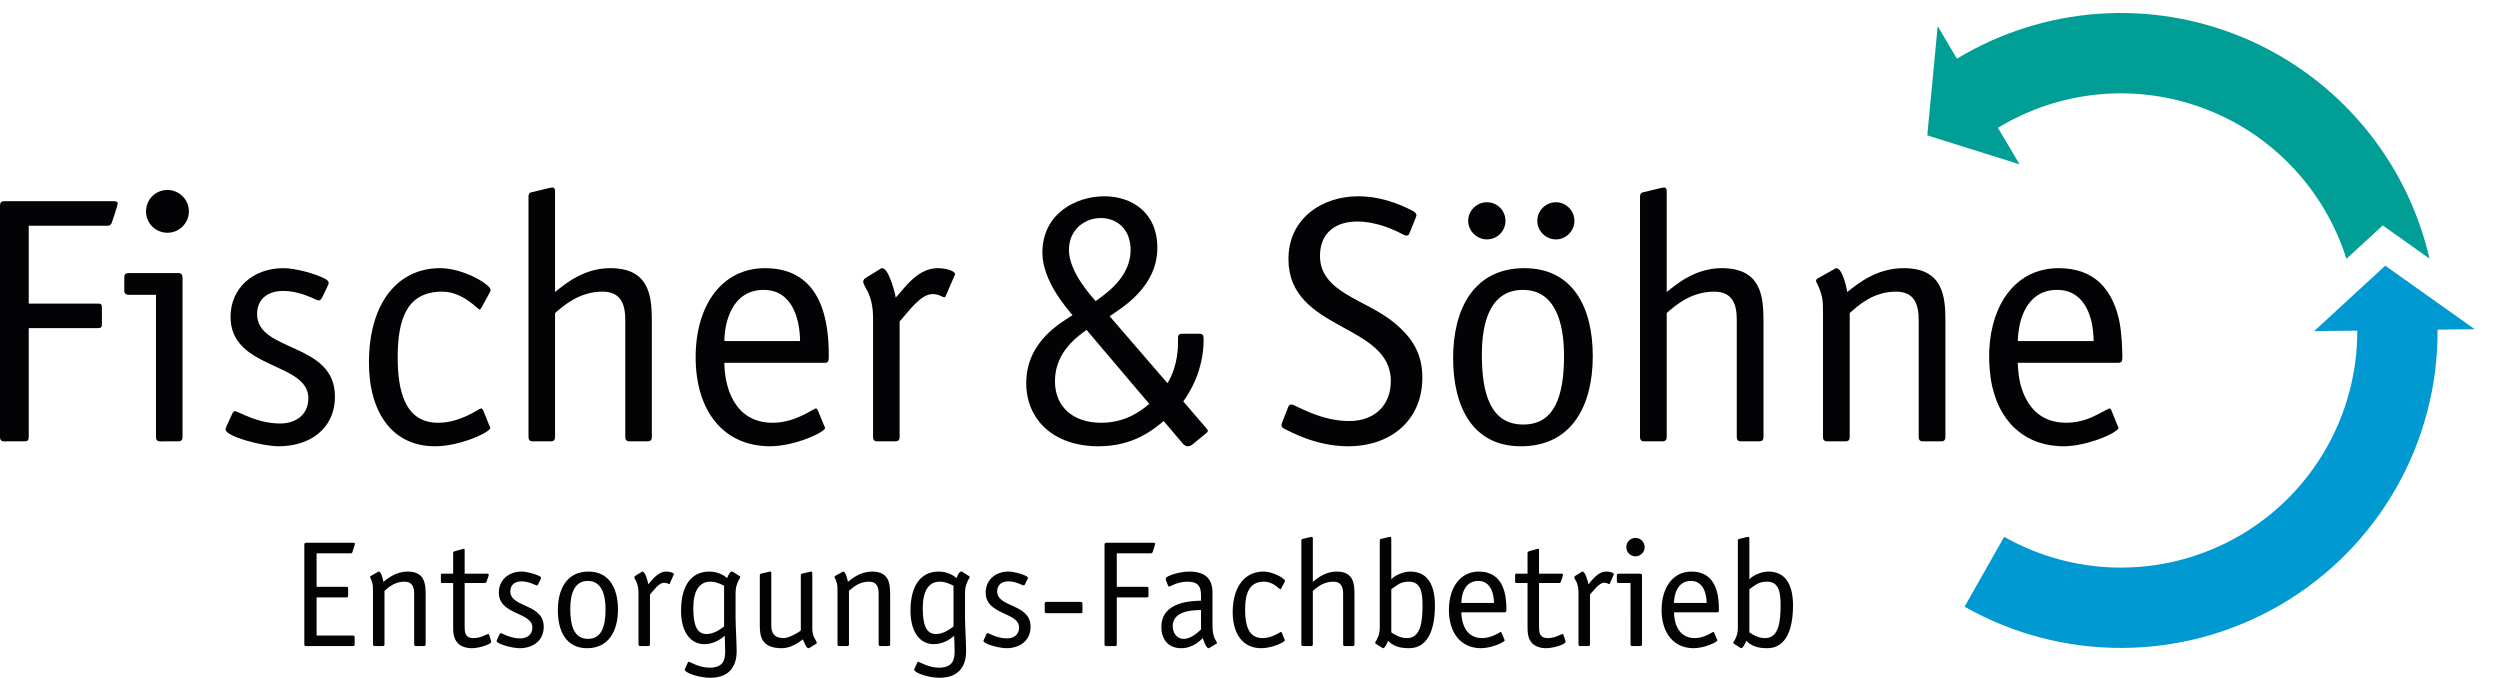 <?xml version="1.0" encoding="utf-8"?>
<svg xmlns="http://www.w3.org/2000/svg" height="213.406" id="Ebene_1" style="overflow:visible;enable-background:new 0 0 787.148 213.406;" version="1.1" viewBox="0 0 787.148 213.406" width="787.148">
<g>
<path d="M111.668,202.764c0,0.571-0.146,0.665-0.636,0.665H96.357c-0.342,0-0.537-0.186-0.537-0.567v-31.405 c0-0.378,0.195-0.567,0.537-0.567h14.821c0.489,0,0.587,0.141,0.587,0.283c0,0.146-0.098,0.43-0.146,0.616l-0.636,2 c-0.146,0.425-0.292,0.425-0.733,0.425H99.684v10.546h9.343c0.489,0,0.587,0.098,0.587,0.624v2.087 c0,0.521-0.098,0.616-0.587,0.616h-9.343v12.022h11.446c0.343,0,0.538,0.186,0.538,0.519V202.764" style="fill:#030305;"/>
<path d="M134.022,202.861c0,0.382-0.197,0.567-0.54,0.567h-2.494c-0.39,0-0.587-0.186-0.587-0.567v-15.867 c0-2.043-0.49-3.851-3.081-3.851c-3.083,0-5.088,1.856-6.261,2.902v16.815c0,0.382-0.197,0.567-0.587,0.567h-2.446 c-0.39,0-0.587-0.186-0.587-0.567v-16.391c0-1.568,0-2.093-0.195-2.801c-0.343-1.424-0.734-1.757-0.734-1.997 c0-0.099,0.049-0.191,0.246-0.332l2.101-1.188c0.098-0.049,0.246-0.19,0.392-0.19c0.88,0,1.418,2.852,1.467,3.232 c1.564-1.237,4.06-3.232,7.679-3.232c5.234,0,5.626,3.708,5.626,7.124V202.861" style="fill:#030305;"/>
<path d="M154.565,201.673c0.049,0.189,0.098,0.332,0.098,0.476c0,0.615-3.572,1.945-6.114,1.945 c-2.056,0-3.767-0.759-4.452-1.664c-1.418-1.471-1.418-3.608-1.418-5.364V183.57h-3.57c-0.294,0-0.294-0.332-0.294-0.567V181.2 c0-0.333,0-0.575,0.294-0.575h3.57v-6.51c0-0.282,0.195-0.474,0.538-0.567l2.544-0.714c0.098,0,0.195-0.043,0.293-0.043 c0.246,0,0.246,0.233,0.246,0.519v7.315h7.041c0.295,0,0.541,0.049,0.541,0.335c0,0.097-0.049,0.189-0.049,0.332l-0.638,1.852 c-0.096,0.237-0.342,0.427-0.636,0.427h-6.259v13.495c0,1.897,0,3.849,2.835,3.849c2.25,0,4.157-1.285,4.598-1.285 c0.197,0,0.293,0.146,0.293,0.282L154.565,201.673" style="fill:#030305;"/>
<path d="M169.531,183.762c-0.195,0.382-0.244,0.573-0.538,0.573c-0.342,0-2.347-1.289-4.792-1.289 c-1.908,0-3.523,0.954-3.523,3.136c0,5.229,10.516,3.758,10.516,11.169c0,4.467-3.473,6.743-7.582,6.743 c-2.298,0-7.238-1.33-7.238-2.276c0-0.242,0.098-0.385,0.195-0.574l0.685-1.468c0.146-0.338,0.295-0.43,0.441-0.43 c0.392,0,2.886,1.662,6.114,1.662c2.055,0,3.816-1.14,3.816-3.418c0-4.94-10.566-3.851-10.566-11.021 c0-3.854,2.983-6.607,7.191-6.607c1.614,0,4.353,0.763,5.576,1.428c0.391,0.185,0.539,0.378,0.539,0.616 c0,0.141-0.148,0.283-0.197,0.474L169.531,183.762" style="fill:#030305;"/>
<path d="M190.662,191.837c0-4.656-1.272-8.932-5.576-8.932c-4.257,0-5.527,4.089-5.527,8.79 c0,5.413,1.222,9.455,5.576,9.455C189.39,201.15,190.662,197.301,190.662,191.837 M184.842,204.094 c-6.458,0-9.197-5.175-9.197-11.974c0-6.554,2.739-12.158,9.636-12.158c6.506,0,9.292,5.228,9.292,11.925 C194.574,198.538,191.739,204.094,184.842,204.094" style="fill:#030305;"/>
<path d="M204.65,202.861c0,0.382-0.197,0.567-0.539,0.567h-2.493c-0.392,0-0.587-0.186-0.587-0.567v-16.292 c0-0.856-0.146-2.426-0.784-3.615c-0.39-0.665-0.537-1.041-0.537-1.187c0.049-0.286,0.244-0.427,0.343-0.476l1.76-1.092 c0.197-0.143,0.391-0.238,0.488-0.238c0.833,0,1.664,2.943,1.81,3.989c1.272-1.329,2.985-3.989,5.722-3.989 c1.077,0,2.349,0.382,2.349,0.806c0,0.1-0.098,0.24-0.146,0.382l-1.077,2.421c-0.049,0.1-0.098,0.334-0.244,0.334 c-0.244,0-0.685-0.426-1.615-0.426c-1.662,0-3.325,2.47-4.45,3.702V202.861" style="fill:#030305;"/>
<path d="M227.982,184.429c-0.783-0.383-2.447-1.285-4.354-1.285c-3.617,0-5.33,3.186-5.33,8.267 c0,5.034,0.929,8.219,4.157,8.219c2.446,0,4.452-1.615,5.527-2.377V184.429 M231.601,194.263c0,2.66,0.342,8.216,0.342,10.785 c0,4.318-1.955,8.358-8.364,8.358c-3.568,0-7.972-1.613-7.972-2.519c0-0.233,0.049-0.333,0.197-0.614l0.734-1.615 c0.048-0.142,0.145-0.289,0.341-0.289c0.392,0,3.227,1.854,6.506,1.854c4.45,0,4.94-2.563,4.94-5.13 c0-2.378-0.148-4.323-0.148-4.891c-1.075,0.899-3.276,2.612-6.456,2.612c-4.304,0-7.289-3.803-7.289-10.497 c0-7.461,2.887-12.355,8.904-12.355c3.129,0,4.989,1.563,5.623,2.044c0.441-1.189,0.931-2.044,1.372-2.044 c0.193,0,0.341,0.047,0.439,0.096l2.103,1.332c0.197,0.136,0.197,0.185,0.197,0.283c0,0.376-0.392,0.616-0.831,1.76 c-0.441,1.184-0.638,1.802-0.638,3.513V194.263" style="fill:#030305;"/>
<path d="M252.144,181.2c0-0.333,0.146-0.526,0.343-0.575l2.396-0.567c0.343-0.096,0.246-0.049,0.539-0.096 c0.341,0,0.341,0.382,0.341,0.62v16.908c0,1.097,0.049,2.139,0.539,3.137c0.294,0.572,0.88,1.521,0.88,1.803 c0,0.193-0.244,0.285-0.39,0.385l-1.859,1.137c-0.195,0.1-0.294,0.143-0.392,0.143c-0.733,0-1.221-1.707-1.76-2.802 c-1.321,1.095-3.914,2.802-6.604,2.802c-6.405,0-6.945-3.702-6.945-7.126V181.2c0-0.333,0.146-0.526,0.343-0.575l2.396-0.567 c0.341-0.096,0.197-0.049,0.538-0.096c0.343,0,0.343,0.382,0.343,0.62v16.483c0,2.04,0.783,3.849,3.912,3.849 c1.469,0,4.5-1.568,5.38-2.425V181.2" style="fill:#030305;"/>
<path d="M280.269,202.861c0,0.382-0.195,0.567-0.585,0.567h-2.446c-0.392,0-0.587-0.186-0.587-0.567v-15.867 c0-2.043-0.49-3.851-3.081-3.851c-3.083,0-5.088,1.856-6.262,2.902v16.815c0,0.382-0.195,0.567-0.587,0.567h-2.444 c-0.392,0-0.587-0.186-0.587-0.567v-16.391c0-1.568,0-2.093-0.195-2.801c-0.392-1.424-0.733-1.757-0.733-1.997 c0-0.099,0.049-0.191,0.193-0.332l2.154-1.188c0.098-0.049,0.244-0.19,0.392-0.19c0.831,0,1.418,2.852,1.467,3.232 c1.565-1.237,4.058-3.232,7.63-3.232c5.281,0,5.673,3.708,5.673,7.124V202.861" style="fill:#030305;"/>
<path d="M300.225,184.429c-0.782-0.383-2.446-1.285-4.353-1.285c-3.619,0-5.332,3.186-5.332,8.267 c0,5.034,0.93,8.219,4.157,8.219c2.446,0,4.452-1.615,5.527-2.377V184.429 M303.844,194.263c0,2.66,0.342,8.216,0.342,10.785 c0,4.318-1.955,8.358-8.364,8.358c-3.569,0-7.972-1.613-7.972-2.519c0-0.233,0.049-0.333,0.197-0.614l0.732-1.615 c0.05-0.142,0.146-0.289,0.343-0.289c0.392,0,3.227,1.854,6.506,1.854c4.399,0,4.939-2.563,4.939-5.13 c0-2.378-0.148-4.323-0.148-4.891c-1.077,0.899-3.276,2.612-6.456,2.612c-4.306,0-7.289-3.803-7.289-10.497 c0-7.461,2.888-12.355,8.902-12.355c3.131,0,4.99,1.563,5.625,2.044c0.392-1.189,0.931-2.044,1.372-2.044 c0.193,0,0.341,0.047,0.439,0.096l2.103,1.332c0.197,0.136,0.197,0.185,0.197,0.283c0,0.376-0.392,0.616-0.833,1.76 c-0.439,1.184-0.636,1.802-0.636,3.513V194.263" style="fill:#030305;"/>
<path d="M322.823,183.762c-0.197,0.382-0.294,0.573-0.539,0.573c-0.343,0-2.349-1.289-4.793-1.289 c-1.908,0-3.521,0.954-3.521,3.136c0,5.229,10.516,3.758,10.516,11.169c0,4.467-3.521,6.743-7.582,6.743 c-2.298,0-7.24-1.33-7.24-2.276c0-0.242,0.1-0.385,0.197-0.574l0.685-1.468c0.146-0.338,0.292-0.43,0.441-0.43 c0.392,0,2.885,1.662,6.114,1.662c2.052,0,3.765-1.14,3.765-3.418c0-4.94-10.518-3.851-10.518-11.021 c0-3.854,2.985-6.607,7.191-6.607c1.613,0,4.353,0.763,5.578,1.428c0.39,0.185,0.537,0.378,0.537,0.616 c0,0.141-0.146,0.283-0.195,0.474L322.823,183.762" style="fill:#030305;"/>
<path d="M340.823,192.599c0,0.378-0.148,0.476-0.685,0.476h-10.516c-0.49,0-0.685-0.143-0.685-0.622v-2.181 c0-0.523,0.098-0.762,0.634-0.762h10.566c0.488,0,0.685,0.189,0.685,0.664V192.599" style="fill:#030305;"/>
<path d="M351.631,202.764c0,0.571-0.096,0.665-0.636,0.665h-2.64c-0.392,0-0.587-0.186-0.587-0.567v-31.405 c0-0.378,0.195-0.567,0.587-0.567h14.771c0.489,0,0.587,0.141,0.587,0.332l-0.146,0.567l-0.636,2 c-0.049,0.094-0.049,0.187-0.246,0.327c-0.145,0.098-0.244,0.098-0.488,0.098h-10.566v10.546h9.345 c0.537,0,0.634,0.098,0.634,0.624v2.087c0,0.521-0.098,0.616-0.634,0.616h-9.345V202.764" style="fill:#030305;"/>
<path d="M378.144,192.077c-2.105,0.043-8.904,0.043-8.904,5.031c0,1.903,1.075,4.042,3.473,4.042 c2.495,0,4.647-2.28,5.431-2.945V192.077 M381.763,195.92c0,2.999,0.145,3.426,0.537,4.756c0.197,0.567,0.882,1.473,0.882,1.754 c0,0.193-0.246,0.285-0.441,0.385l-1.859,1.137c-0.195,0.1-0.292,0.143-0.39,0.143c-0.685,0-1.565-2.519-1.811-3.18 c-0.537,0.519-2.885,3.18-6.799,3.18c-3.768,0-6.212-2.47-6.212-6.696c0-8.031,9.538-8.172,12.474-8.264v-1.71 c0-2.757-0.882-4.28-4.257-4.28c-3.18,0-5.332,1.523-5.773,1.523c-0.145,0-0.291-0.1-0.341-0.238l-0.634-1.664 c-0.05-0.235-0.099-0.382-0.099-0.618c0-0.806,4.354-2.185,7.386-2.185c5.477,0,7.337,2.66,7.337,6.651V195.92" style="fill:#030305;"/>
<path d="M404.408,201.243c0.049,0.146,0.147,0.238,0.147,0.381c0,0.524-3.962,2.47-7.485,2.47 c-5.673,0-8.949-4.416-8.949-11.352c0-7.935,3.814-12.78,9.636-12.78c3.179,0,6.848,2.235,6.848,2.943 c0,0.141-0.099,0.238-0.147,0.383l-1.075,1.995c-0.098,0.143-0.146,0.283-0.293,0.283c-0.197,0-2.202-2.423-5.037-2.423 c-4.649,0-6.017,3.47-6.017,8.885c0,4.323,0.83,8.886,5.477,8.886c3.082,0,5.528-1.951,5.821-1.951 c0.146,0,0.195,0.143,0.293,0.291L404.408,201.243" style="fill:#030305;"/>
<path d="M409.74,170.272c0-0.333,0.147-0.524,0.343-0.573l2.396-0.572c0.393-0.093,0.246-0.044,0.539-0.093 c0.343,0,0.343,0.382,0.343,0.616v13.544c1.517-1.237,4.012-3.232,7.484-3.232c5.283,0,5.622,3.708,5.622,7.124v15.775 c0,0.382-0.194,0.567-0.536,0.567h-2.495c-0.391,0-0.539-0.186-0.539-0.567v-15.867c0-2.043-0.538-3.851-3.131-3.851 c-3.08,0-5.184,1.856-6.405,2.902v16.815c0,0.382-0.195,0.567-0.538,0.567h-2.495c-0.391,0-0.587-0.186-0.587-0.567V170.272" style="fill:#030305;"/>
<path d="M438.06,199.105c1.077,0.763,2.839,1.809,4.94,1.809c4.451,0,4.893-5.464,4.893-10.407 c0-3.659-0.395-7.363-4.257-7.363c-2.737,0-3.619,1.048-5.576,2.375V199.105 M438.06,182.383c1.272-1.326,3.816-2.421,6.017-2.421 c5.771,0,7.727,4.797,7.727,10.643c0,6.837-1.808,13.489-8.167,13.489c-3.325,0-5.086-0.851-6.603-2.327 c-0.195,0.663-0.979,2.327-1.516,2.327c-0.197,0-0.44-0.191-0.638-0.332l-1.222-0.759c-0.343-0.239-0.687-0.38-0.687-0.616 c0-0.238,0.394-0.569,0.687-1.379c0.441-0.763,0.78-1.854,0.78-3.373v-27.362c0-0.333,0.148-0.524,0.346-0.573l2.347-0.572 c0.391-0.093,0.244-0.044,0.586-0.093c0.343,0,0.343,0.382,0.343,0.616V182.383" style="fill:#030305;"/>
<path d="M470.391,189.842c0-2.47-0.831-6.937-4.939-6.937c-4.401,0-5.33,4.564-5.33,6.937H470.391  M473.619,201.243c0.049,0.146,0.146,0.238,0.146,0.381c0,0.524-4.011,2.47-7.53,2.47c-6.312-0.043-10.03-4.84-10.03-12.065 c0-6.985,3.521-12.066,9.443-12.066c7.923,0,8.656,7.699,8.656,11.782c0,0.665,0,1.046-0.539,1.046h-13.645 c0,2.896,1.124,8.124,6.555,8.124c3.079,0,5.574-1.951,5.869-1.951c0.145,0,0.145,0.143,0.242,0.291L473.619,201.243" style="fill:#030305;"/>
<path d="M492.842,201.673c0.049,0.189,0.098,0.332,0.098,0.476c0,0.615-3.57,1.945-6.163,1.945 c-2.005,0-3.716-0.759-4.45-1.664c-1.369-1.471-1.369-3.608-1.369-5.364V183.57h-3.57c-0.343,0-0.343-0.332-0.343-0.567V181.2 c0-0.333,0-0.575,0.343-0.575h3.57v-6.51c0-0.282,0.195-0.474,0.538-0.567l2.494-0.714c0.145,0,0.245-0.043,0.343-0.043 c0.242,0,0.242,0.233,0.242,0.519v7.315h7.045c0.244,0,0.489,0.049,0.489,0.335c0,0.097-0.049,0.189-0.049,0.332l-0.587,1.852 c-0.098,0.237-0.343,0.427-0.636,0.427h-6.263v13.495c0,1.897,0,3.849,2.839,3.849c2.251,0,4.157-1.285,4.548-1.285 c0.198,0,0.343,0.146,0.343,0.282L492.842,201.673" style="fill:#030305;"/>
<path d="M500.619,202.861c0,0.382-0.195,0.567-0.537,0.567h-2.495c-0.391,0-0.587-0.186-0.587-0.567v-16.292 c0-0.856-0.1-2.426-0.782-3.615c-0.393-0.665-0.539-1.041-0.539-1.187c0.051-0.286,0.244-0.427,0.344-0.476l1.76-1.092 c0.195-0.143,0.392-0.238,0.487-0.238c0.835,0,1.663,2.943,1.861,3.989c1.222-1.329,2.935-3.989,5.672-3.989 c1.078,0,2.349,0.382,2.349,0.806c0,0.1-0.098,0.24-0.146,0.382l-1.075,2.421c-0.049,0.1-0.049,0.334-0.247,0.334 c-0.242,0-0.683-0.426-1.563-0.426c-1.664,0-3.326,2.47-4.5,3.702V202.861" style="fill:#030305;"/>
<path d="M514.95,175.163c-1.615,0-2.887-1.281-2.887-2.895c0-1.62,1.271-2.901,2.887-2.901 c1.613,0,2.888,1.33,2.888,2.901C517.838,173.833,516.563,175.163,514.95,175.163 M517.003,202.861 c0,0.382-0.193,0.567-0.585,0.567h-2.447c-0.39,0-0.585-0.186-0.585-0.567V183.57h-3.719c-0.392,0-0.585-0.189-0.585-0.567V181.2 c0-0.384,0.193-0.575,0.585-0.575h6.704c0.536,0,0.632,0.286,0.632,0.716V202.861" style="fill:#030305;"/>
<path d="M537.352,189.842c0-2.47-0.831-6.937-4.94-6.937c-4.401,0-5.33,4.564-5.33,6.937H537.352  M540.58,201.243c0.049,0.146,0.146,0.238,0.146,0.381c0,0.524-4.012,2.47-7.531,2.47c-6.311-0.043-10.027-4.84-10.027-12.065 c0-6.985,3.523-12.066,9.392-12.066c7.972,0,8.654,7.699,8.654,11.782c0,0.665,0,1.046-0.487,1.046h-13.646 c0,2.896,1.124,8.124,6.554,8.124c3.08,0,5.527-1.951,5.821-1.951c0.146,0,0.193,0.143,0.293,0.291L540.58,201.243" style="fill:#030305;"/>
<path d="M550.805,199.105c1.073,0.763,2.835,1.809,4.939,1.809c4.449,0,4.89-5.464,4.89-10.407 c0-3.659-0.391-7.363-4.206-7.363c-2.788,0-3.668,1.048-5.623,2.375V199.105 M550.805,182.383c1.271-1.326,3.863-2.421,6.014-2.421 c5.774,0,7.729,4.797,7.729,10.643c0,6.837-1.811,13.489-8.12,13.489c-3.324,0-5.086-0.851-6.603-2.327 c-0.245,0.663-1.026,2.327-1.564,2.327c-0.148,0-0.44-0.191-0.636-0.332l-1.175-0.759c-0.39-0.239-0.733-0.38-0.733-0.616 c0-0.238,0.391-0.569,0.733-1.379c0.391-0.763,0.731-1.854,0.731-3.373v-27.362c0-0.333,0.15-0.524,0.344-0.573l2.347-0.572 c0.395-0.093,0.246-0.044,0.588-0.093c0.345,0,0.345,0.382,0.345,0.616V182.383" style="fill:#030305;"/>
<path d="M9.05,137.423c0,1.326-0.343,1.545-1.564,1.545H1.323c-0.882,0-1.323-0.445-1.323-1.325V64.671 c0-0.885,0.441-1.326,1.323-1.326h34.336c1.223,0,1.417,0.333,1.417,0.773l-0.341,1.325l-1.516,4.638 c-0.148,0.218-0.148,0.444-0.587,0.773c-0.295,0.221-0.539,0.221-1.077,0.221H9.05v24.507h21.619c1.223,0,1.418,0.221,1.418,1.435 v4.857c0,1.212-0.195,1.433-1.418,1.433H9.05V137.423" style="fill:#030305;"/>
<path d="M52.728,73.284c-3.767,0-6.748-2.985-6.748-6.739c0-3.751,2.981-6.73,6.748-6.73 c3.766,0,6.75,3.092,6.75,6.73C59.479,70.193,56.494,73.284,52.728,73.284 M57.475,137.643c0,0.88-0.442,1.325-1.322,1.325H50.43 c-0.88,0-1.321-0.445-1.321-1.325V92.82H40.5c-0.929,0-1.368-0.441-1.368-1.325v-4.193c0-0.884,0.439-1.325,1.368-1.325h15.557 c1.222,0,1.418,0.667,1.418,1.659V137.643" style="fill:#030305;"/>
<path d="M101.641,93.266c-0.488,0.88-0.685,1.319-1.368,1.319c-0.733,0-5.382-2.978-11.153-2.978 c-4.401,0-8.168,2.206-8.168,7.289c0,12.138,24.506,8.719,24.506,25.942c0,10.373-8.169,15.676-17.656,15.676 c-5.285,0-16.778-3.091-16.778-5.303c0-0.553,0.244-0.88,0.439-1.319l1.566-3.424c0.341-0.772,0.636-0.999,0.979-0.999 c1.026,0,6.749,3.87,14.232,3.87c4.745,0,8.854-2.652,8.854-7.953c0-11.479-24.506-8.942-24.506-25.61 c0-8.942,6.945-15.343,16.681-15.343c3.716,0,10.124,1.765,13.011,3.31c0.878,0.44,1.22,0.885,1.22,1.438 c0,0.327-0.342,0.661-0.438,1.101L101.641,93.266" style="fill:#030305;"/>
<path d="M154.025,133.892c0.148,0.327,0.343,0.552,0.343,0.88c0,1.213-9.244,5.742-17.412,5.742 c-13.159,0-20.79-10.266-20.79-26.388c0-18.436,8.854-29.693,22.403-29.693c7.435,0,15.896,5.189,15.896,6.846 c0,0.329-0.195,0.549-0.293,0.88l-2.544,4.638c-0.246,0.333-0.343,0.66-0.685,0.66c-0.439,0-5.184-5.628-11.69-5.628 c-10.81,0-14.037,8.06-14.037,20.646c0,10.045,2.004,20.64,12.716,20.64c7.191,0,12.914-4.524,13.549-4.524 c0.342,0,0.441,0.334,0.685,0.665L154.025,133.892" style="fill:#030305;"/>
<path d="M166.402,61.912c0-0.771,0.293-1.212,0.732-1.326l5.529-1.324c0.88-0.221,0.585-0.112,1.319-0.221 c0.782,0,0.782,0.882,0.782,1.433v31.465c3.523-2.871,9.296-7.507,17.366-7.507c12.228,0,13.108,8.607,13.108,16.556v36.654 c0,0.88-0.441,1.325-1.321,1.325h-5.722c-0.882,0-1.321-0.445-1.321-1.325v-36.875c0-4.745-1.224-8.94-7.191-8.94 c-7.189,0-12.129,4.304-14.919,6.734v39.081c0,0.88-0.439,1.325-1.319,1.325h-5.724c-0.88,0-1.319-0.445-1.319-1.325V61.912" style="fill:#030305;"/>
<path d="M251.898,107.396c0-5.743-1.857-16.118-11.444-16.118c-10.172,0-12.375,10.595-12.375,16.118 H251.898 M259.433,133.892c0.097,0.327,0.343,0.552,0.343,0.88c0,1.213-9.294,5.742-17.465,5.742 c-14.671-0.111-23.281-11.26-23.281-28.04c0-16.23,8.168-28.041,21.862-28.041c18.442,0,20.056,17.887,20.056,27.378 c0,1.543,0,2.427-1.172,2.427h-31.697c0,6.736,2.642,18.876,15.213,18.876c7.189,0,12.912-4.524,13.596-4.524 c0.342,0,0.439,0.334,0.636,0.665L259.433,133.892" style="fill:#030305;"/>
<path d="M283.252,137.643c0,0.88-0.441,1.325-1.319,1.325h-5.724c-0.88,0-1.321-0.445-1.321-1.325V99.776 c0-1.988-0.343-5.63-1.908-8.391c-0.88-1.543-1.223-2.43-1.223-2.757c0.148-0.665,0.589-0.992,0.782-1.106l4.11-2.537 c0.439-0.334,0.88-0.553,1.077-0.553c2.003,0,3.863,6.846,4.302,9.272c2.887-3.09,6.85-9.272,13.257-9.272 c2.542,0,5.429,0.878,5.429,1.877c0,0.221-0.246,0.553-0.343,0.88l-2.444,5.63c-0.1,0.22-0.197,0.771-0.636,0.771 c-0.587,0-1.564-0.992-3.669-0.992c-3.863,0-7.728,5.744-10.37,8.615V137.643" style="fill:#030305;"/>
<path d="M342.095,103.863c-2.445,1.874-9.931,6.73-9.931,16.119c0,8.167,5.723,13.132,14.576,13.132 c7.827,0,12.818-3.972,15.116-5.957L342.095,103.863 M344.98,94.805c3.178-2.313,11.005-7.503,11.005-16.115 c0-6.624-4.403-10.042-9.392-10.042c-4.94,0-10.026,3.531-10.026,10.042C336.567,85.646,343.659,93.266,344.98,94.805  M379.757,134.771c0.195,0.221,0.537,0.554,0.537,0.884c0,0.329-0.244,0.55-0.537,0.77l-4.452,3.643 c-0.294,0.227-0.88,0.446-1.418,0.446s-1.125-0.446-1.418-0.773l-6.065-7.175c-3.129,2.539-9.294,7.948-20.543,7.948 c-14.38,0-22.742-8.612-22.742-19.873c0-13.355,11.347-19.208,14.576-21.414c-1.567-1.877-9.49-10.711-9.49-19.651 c0-12.259,10.467-17.775,19.516-17.775c8.51,0,16.679,4.969,16.679,16.227c0,12.254-10.955,18.769-15.017,21.528l18.196,21.085 c1.222-1.877,3.327-6.295,3.327-12.805v-1.438c0-0.988,0.441-1.321,1.321-1.321h5.428c1.077,0,1.322,0.547,1.322,1.765 c0,9.828-4.403,16.778-6.409,19.541L379.757,134.771" style="fill:#030305;"/>
<path d="M444.076,72.726c-0.44,0.887-0.44,1.438-1.174,1.438c-0.441,0-1.026-0.22-1.565-0.551 c-2.103-1.106-7.728-3.865-14.038-3.865c-6.603,0-11.688,3.424-11.688,10.819c0,11.591,14.476,13.687,23.28,20.974 c5.97,4.857,8.951,10.046,8.951,17.335c0,13.466-9.931,21.638-23.378,21.638c-10.272,0-18.442-4.75-20.104-5.521 c-0.537-0.221-0.88-0.661-0.88-1.212c0-0.335,0.343-0.888,0.44-1.328l1.418-3.645c0.342-0.88,0.537-1.433,1.224-1.433 c0.439,0,0.978,0.221,1.563,0.553c2.203,0.995,8.904,4.638,16.632,4.638c8.317,0,13.155-5.19,13.155-12.584 c0-18.328-32.231-15.569-32.231-38.42c0-12.697,10.467-19.761,21.962-19.761c8.854,0,15.896,3.971,17.463,4.745 c0.537,0.333,0.88,0.885,0.88,1.218s-0.343,0.885-0.44,1.324L444.076,72.726" style="fill:#030305;"/>
<path d="M492.45,112.026c0-10.813-2.983-20.748-12.913-20.748c-9.978,0-12.962,9.489-12.962,20.423 c0,12.582,2.887,21.965,13.06,21.965C489.467,133.666,492.45,124.725,492.45,112.026 M478.854,140.514 c-14.92,0-21.327-12.031-21.327-27.821c0-15.236,6.407-28.26,22.451-28.26c15.116,0,21.523,12.144,21.523,27.709 C501.501,127.596,494.992,140.514,478.854,140.514 M489.908,63.678c3.176,0,5.821,2.647,5.821,5.85 c0,3.198-2.646,5.849-5.821,5.849c-3.229,0-5.87-2.65-5.87-5.849C484.038,66.325,486.68,63.678,489.908,63.678 M468.144,75.376 c-3.183,0-5.871-2.65-5.871-5.849c0-3.203,2.688-5.85,5.871-5.85c3.324,0,5.868,2.647,5.868,5.85 C474.012,72.726,471.468,75.376,468.144,75.376" style="fill:#030305;"/>
<path d="M516.371,61.912c0-0.771,0.339-1.212,0.78-1.326l5.526-1.324c0.881-0.221,0.541-0.112,1.321-0.221 c0.784,0,0.784,0.882,0.784,1.433v31.465c3.52-2.871,9.292-7.507,17.313-7.507c12.277,0,13.157,8.607,13.157,16.556v36.654 c0,0.88-0.438,1.325-1.32,1.325h-5.77c-0.882,0-1.322-0.445-1.322-1.325v-36.875c0-4.745-1.175-8.94-7.141-8.94 c-7.189,0-12.178,4.304-14.917,6.734v39.081c0,0.88-0.441,1.325-1.322,1.325h-5.771c-0.88,0-1.318-0.445-1.318-1.325V61.912" style="fill:#030305;"/>
<path d="M612.531,137.643c0,0.88-0.441,1.325-1.321,1.325h-5.771c-0.882,0-1.323-0.445-1.323-1.325v-36.875 c0-4.745-1.221-8.94-7.14-8.94c-7.191,0-11.835,4.304-14.578,6.734v39.081c0,0.88-0.438,1.325-1.318,1.325h-5.771 c-0.882,0-1.322-0.445-1.322-1.325V99.555c0-3.644,0-4.856-0.439-6.515c-0.88-3.312-1.762-4.085-1.762-4.636 c0-0.221,0.1-0.441,0.541-0.768l4.988-2.764c0.195-0.112,0.538-0.439,0.878-0.439c1.959,0,3.328,6.622,3.426,7.507 c3.619-2.871,9.392-7.507,17.756-7.507c12.277,0,13.157,8.607,13.157,16.556V137.643" style="fill:#030305;"/>
<path d="M666.678,133.892c0.098,0.172,0.193,0.331,0.244,0.49c0.097,0.161,0.146,0.302,0.097,0.474 c-0.05,0.171-0.194,0.366-0.636,0.699c-0.44,0.338-1.173,0.813-2.3,1.369c-1.124,0.557-2.64,1.192-4.302,1.736 c-1.615,0.548-3.327,0.997-4.94,1.312c-1.566,0.313-3.082,0.488-4.551,0.531c-1.468,0.044-2.835-0.047-4.205-0.238 c-1.369-0.197-2.692-0.489-3.913-0.887c-1.272-0.395-2.396-0.89-3.52-1.48c-1.081-0.589-2.107-1.267-3.083-2.045 c-0.979-0.777-1.908-1.653-2.739-2.627c-0.833-0.978-1.615-2.053-2.302-3.238c-0.729-1.184-1.369-2.47-1.907-3.859 c-0.537-1.388-0.977-2.876-1.37-4.533c-0.731-3.322-1.075-7.347-0.925-11.157c0.098-1.911,0.291-3.756,0.585-5.496 c0.34-1.742,0.733-3.377,1.222-4.898c0.538-1.516,1.126-2.924,1.764-4.207c0.683-1.286,1.416-2.444,2.2-3.496 c0.831-1.052,1.662-1.991,2.591-2.828c0.882-0.831,1.857-1.561,2.837-2.186c1.026-0.631,2.104-1.16,3.229-1.585 c1.124-0.426,2.299-0.753,3.521-0.974c1.222-0.219,2.494-0.333,3.816-0.336c1.319-0.011,2.688,0.092,3.961,0.292 c1.271,0.201,2.397,0.499,3.521,0.889c1.074,0.386,2.054,0.856,2.982,1.423c0.931,0.562,1.762,1.212,2.595,1.962 c0.78,0.748,1.514,1.59,2.201,2.548c0.683,0.959,1.318,2.034,1.858,3.249c0.588,1.208,1.124,2.553,1.517,4.049 c0.438,1.501,0.782,3.16,1.026,5.214c0.245,2.049,0.39,4.499,0.44,6.147c0.098,1.649,0.049,2.5,0,3.022 c-0.098,0.519-0.246,0.712-0.44,0.833c-0.195,0.126-0.488,0.175-0.734,0.175h-31.694c0.049,1.938,0.245,3.88,0.585,5.616 c0.344,1.745,0.882,3.286,1.469,4.646c0.637,1.359,1.321,2.533,2.102,3.542c0.784,1.002,1.666,1.835,2.595,2.529 c0.978,0.693,2.006,1.252,3.129,1.662c1.175,0.416,2.398,0.688,3.77,0.808c1.317,0.117,2.786,0.083,4.253-0.128 c1.515-0.212,3.083-0.593,4.647-1.228c1.613-0.641,3.227-1.537,4.304-2.094c1.028-0.562,1.516-0.784,2.006-1.003 c0.098,0,0.194,0.034,0.292,0.132c0.049,0.034,0.049,0.078,0.148,0.166c0.047,0.089,0.146,0.216,0.195,0.367L666.678,133.892  M659.191,107.396c0-2.025-0.242-4.05-0.585-5.789c-0.394-1.736-0.929-3.176-1.518-4.396c-0.635-1.218-1.319-2.206-2.104-3.014 c-0.782-0.806-1.662-1.427-2.591-1.896c-0.929-0.47-1.955-0.779-3.133-0.93c-1.124-0.146-2.396-0.128-3.568,0.052 c-1.173,0.183-2.252,0.529-3.229,1.033c-0.978,0.499-1.908,1.16-2.689,2.004c-0.834,0.844-1.564,1.865-2.204,3.103 c-0.634,1.237-1.222,2.69-1.564,4.361c-0.391,1.673-0.634,3.572-0.683,5.471H659.191" style="fill:#030305;"/>
<path d="M615.075,191.876l15.015-26.506c8.563,5.226,18.196,8.688,28.076,10.028 c9.93,1.344,20.103,0.572,29.689-2.231c9.587-2.797,18.586-7.625,26.266-14.063c7.632-6.441,13.893-14.491,18.294-23.498 c4.353-9.003,6.797-18.955,7.19-28.972l-17.706,0.213l28.907-26.593l36.342,25.801l-17.072,0.204 c-0.344,14.289-3.666,28.521-9.685,41.439c-6.063,12.917-14.868,24.519-25.679,33.837c-10.762,9.323-23.524,16.362-37.123,20.52 c-13.646,4.156-28.175,5.43-42.31,3.677C641.146,203.979,627.353,199.193,615.075,191.876" style="display:none;fill:#0099D2;"/>
<path d="M737.452,86.144c-2.201-8.512-5.919-16.639-10.956-23.821 c-5.087-7.173-11.445-13.405-18.782-18.287c-7.289-4.886-15.504-8.414-24.065-10.36c-8.559-1.946-17.508-2.304-26.168-1.041 c-8.707,1.267-17.168,4.156-24.847,8.441l8.901,15.065l-37.468-11.777L608.275,0l8.805,14.865 c11.493-6.486,24.163-10.791,37.223-12.532c13.009-1.745,26.361-0.925,39.081,2.362c12.717,3.292,24.746,9.05,35.314,16.865 c10.564,7.807,19.565,17.674,26.412,28.887c6.848,11.217,11.493,23.783,13.646,36.749l-18.343-12.996L737.452,86.144" style="display:none;fill:#009E95;"/>
<path d="M618.561,191.021l12.472-22.003c23.09,13.092,51.359,12.911,74.302-0.465 c22.889-13.379,36.928-37.918,36.879-64.451l-13.598,0.165l22.4-20.612l28.174,20l-11.69,0.145 c0.195,35.598-18.588,68.549-49.302,86.533C687.479,208.318,649.521,208.582,618.561,191.021" style="fill:#0099D2;"/>
<path d="M738.789,81.489c-6.896-21.828-23.38-39.277-44.806-47.332c-21.421-8.06-45.342-5.816-64.905,6.089 l6.799,11.495l-29.054-9.126l3.277-34.396l6.063,10.257c27.392-16.542,60.995-18.962,90.489-6.496 c29.443,12.469,51.111,38.274,58.302,69.45l-14.722-10.458L738.789,81.489" style="fill:#009E95;"/>
</g>
</svg>